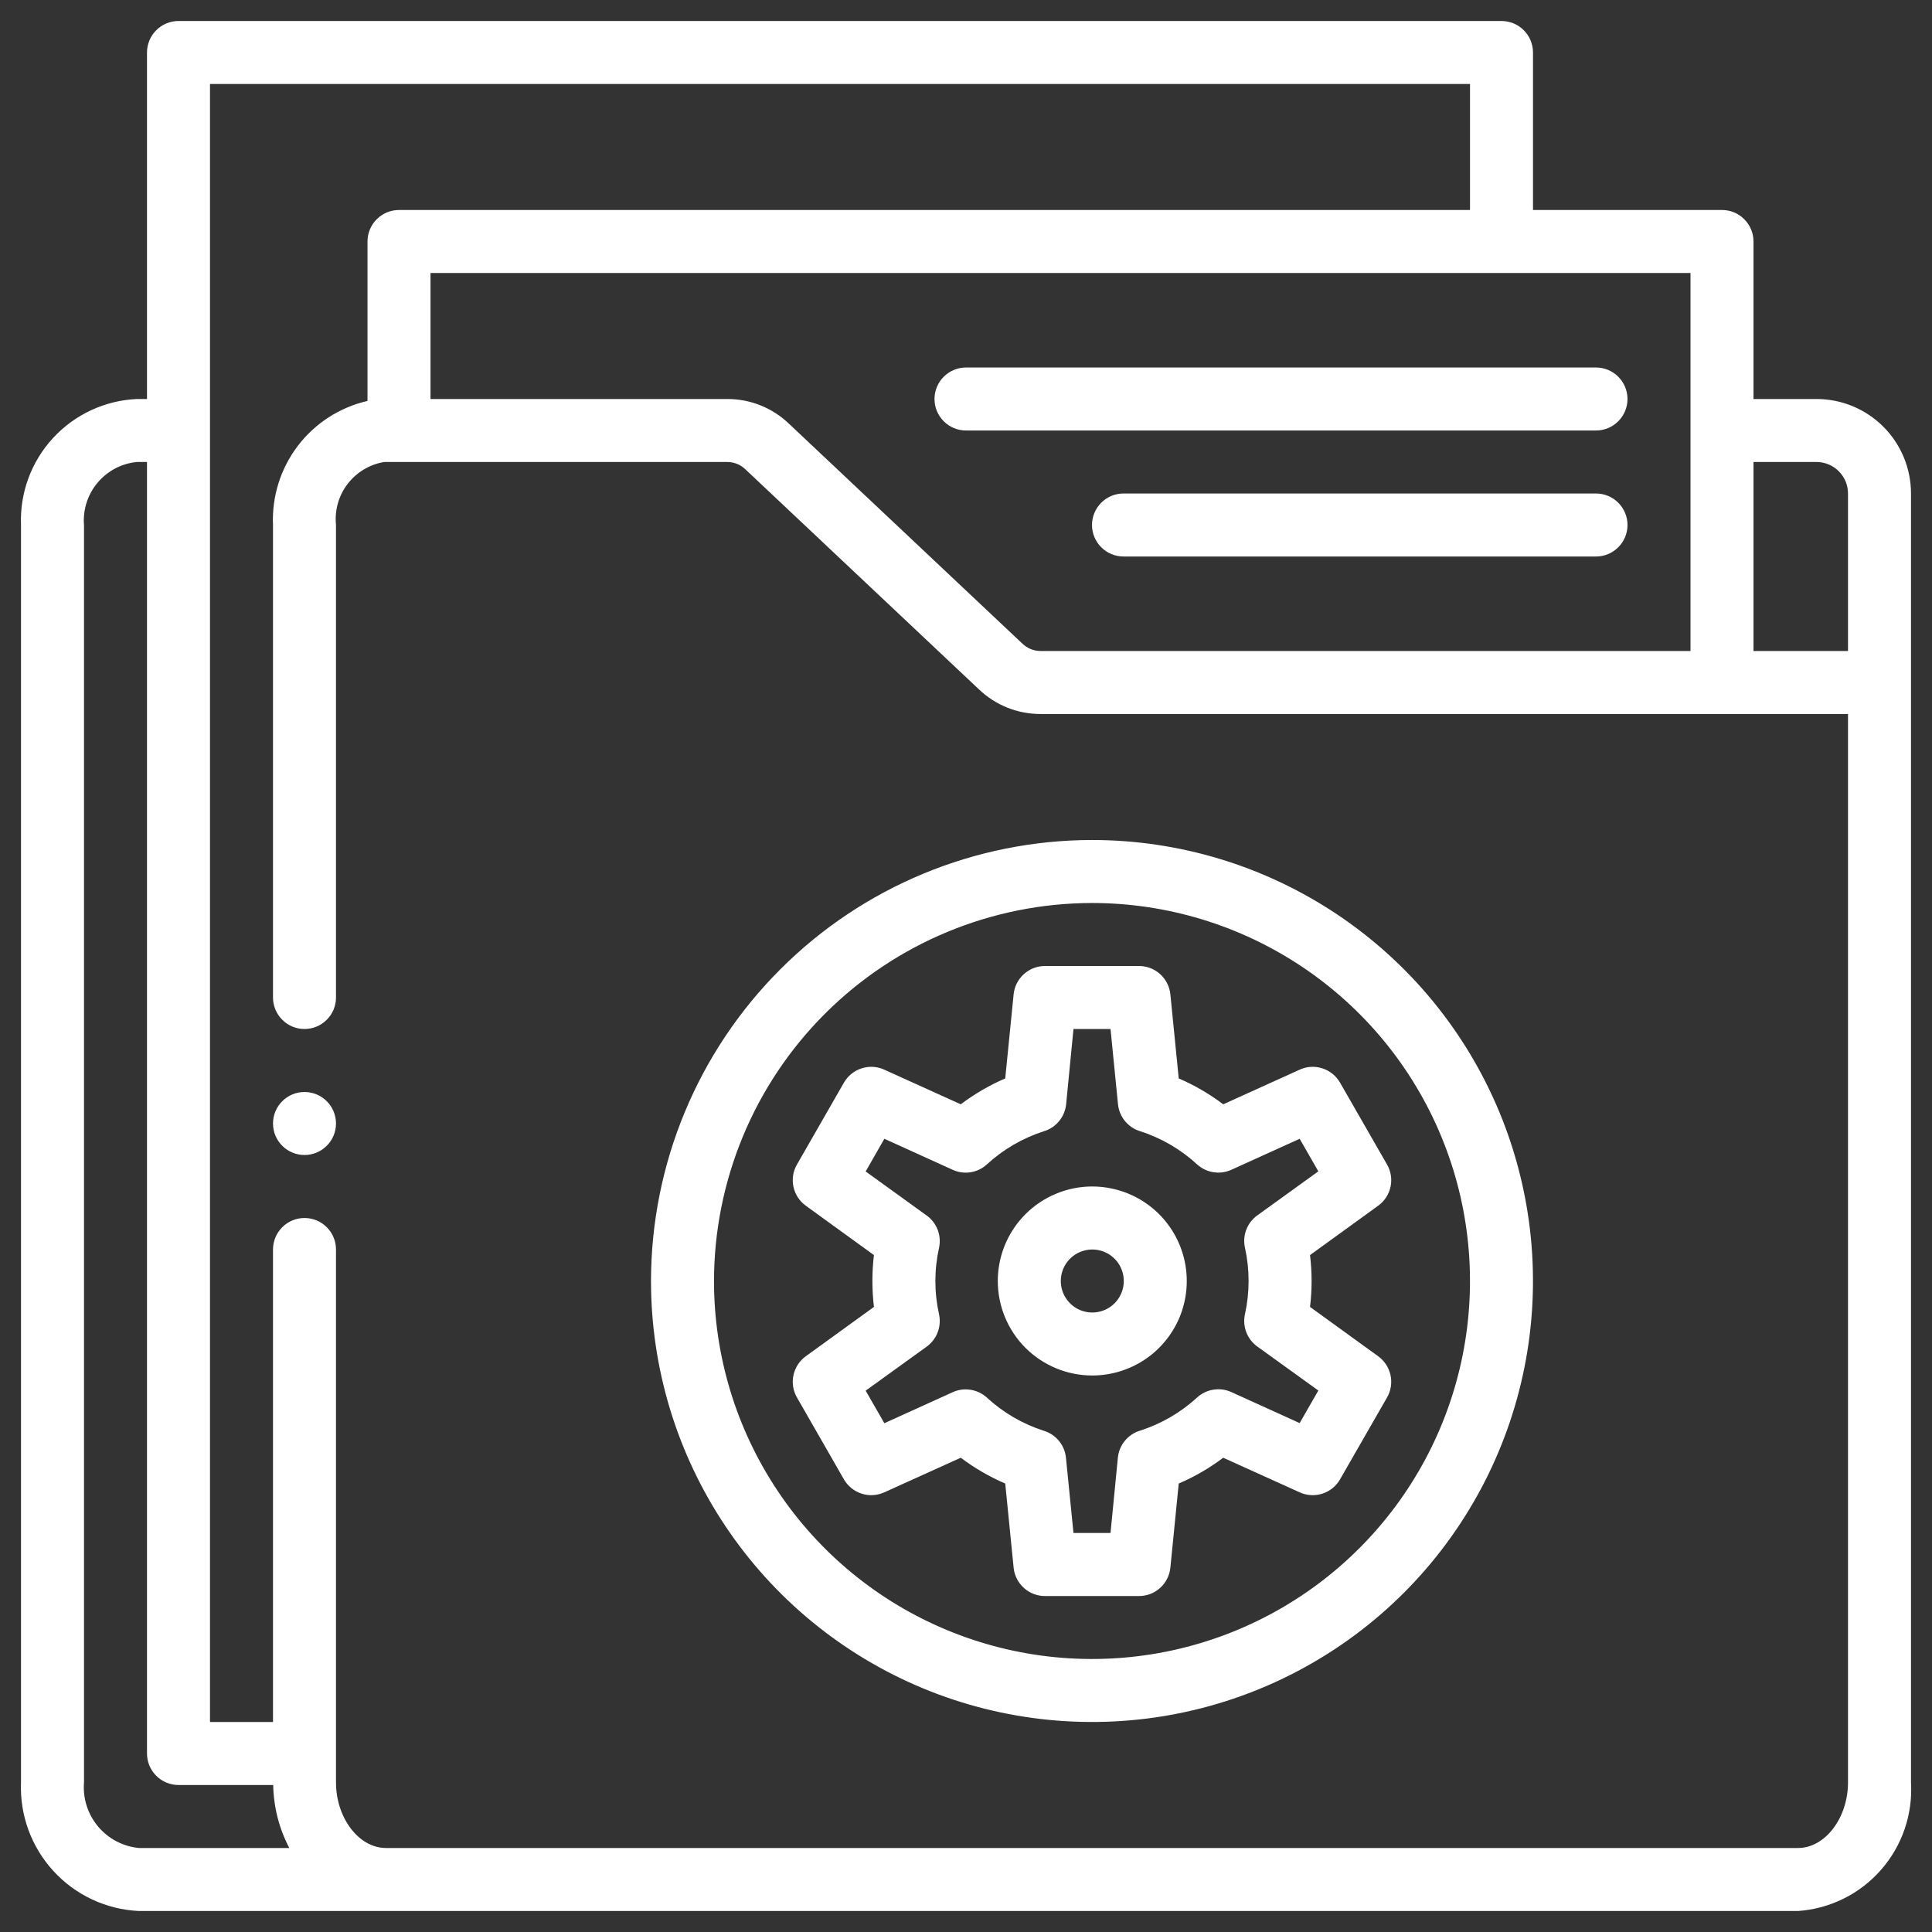 <svg width="46" height="46" viewBox="0 0 46 46" fill="none" xmlns="http://www.w3.org/2000/svg">
<rect x="0" y="0" width="46" height="46" fill="#333333" stroke="none"/>
<path d="M15.5 30.5C15.5 32.577 16.116 34.607 17.27 36.334C18.423 38.06 20.063 39.406 21.982 40.201C23.9 40.995 26.012 41.203 28.048 40.798C30.085 40.393 31.956 39.393 33.425 37.925C34.893 36.456 35.893 34.585 36.298 32.548C36.703 30.512 36.495 28.4 35.701 26.482C34.906 24.563 33.56 22.923 31.834 21.77C30.107 20.616 28.077 20 26 20C23.216 20.003 20.547 21.11 18.579 23.079C16.61 25.047 15.503 27.716 15.5 30.5ZM26 21.5C27.78 21.5 29.52 22.028 31 23.017C32.48 24.006 33.634 25.411 34.315 27.056C34.996 28.7 35.174 30.51 34.827 32.256C34.48 34.002 33.623 35.605 32.364 36.864C31.105 38.123 29.502 38.98 27.756 39.327C26.01 39.674 24.2 39.496 22.556 38.815C20.911 38.134 19.506 36.98 18.517 35.5C17.528 34.02 17 32.28 17 30.5C17.003 28.114 17.952 25.826 19.639 24.139C21.326 22.452 23.614 21.503 26 21.5Z" fill="white"/>
<path d="M20.808 29.883C20.759 30.293 20.759 30.707 20.808 31.117L19.185 32.292C19.035 32.401 18.931 32.561 18.892 32.743C18.853 32.924 18.882 33.113 18.975 33.273L20.094 35.224C20.187 35.385 20.337 35.506 20.515 35.563C20.692 35.621 20.884 35.609 21.054 35.532L22.875 34.708C23.202 34.954 23.558 35.161 23.934 35.322L24.134 37.326C24.152 37.511 24.239 37.682 24.377 37.807C24.515 37.932 24.694 38.001 24.88 38.001H27.12C27.305 38.001 27.485 37.932 27.623 37.807C27.761 37.682 27.847 37.511 27.866 37.326L28.065 35.322C28.442 35.161 28.797 34.954 29.124 34.708L30.945 35.532C31.115 35.609 31.308 35.621 31.485 35.563C31.663 35.506 31.812 35.385 31.905 35.224L33.025 33.273C33.117 33.113 33.147 32.924 33.108 32.743C33.069 32.561 32.964 32.401 32.814 32.292L31.191 31.117C31.241 30.707 31.241 30.293 31.191 29.883L32.814 28.707C32.964 28.599 33.069 28.439 33.108 28.257C33.147 28.076 33.117 27.887 33.025 27.727L31.905 25.776C31.812 25.615 31.663 25.494 31.485 25.437C31.308 25.379 31.115 25.39 30.945 25.468L29.124 26.293C28.797 26.046 28.442 25.839 28.065 25.677L27.866 23.675C27.847 23.49 27.761 23.319 27.623 23.194C27.485 23.069 27.305 23 27.12 23H24.88C24.694 23 24.515 23.069 24.377 23.194C24.239 23.319 24.152 23.49 24.134 23.675L23.934 25.677C23.558 25.839 23.202 26.046 22.875 26.293L21.054 25.468C20.884 25.39 20.692 25.379 20.515 25.437C20.337 25.494 20.187 25.615 20.094 25.776L18.975 27.727C18.882 27.887 18.853 28.076 18.892 28.257C18.931 28.439 19.035 28.599 19.185 28.707L20.808 29.883ZM21.056 27.114L22.682 27.852C22.815 27.913 22.963 27.934 23.108 27.911C23.253 27.889 23.387 27.824 23.496 27.725C23.887 27.365 24.352 27.095 24.859 26.933C25 26.89 25.125 26.806 25.218 26.692C25.311 26.578 25.369 26.439 25.384 26.293L25.559 24.5H26.441L26.619 26.293C26.634 26.439 26.692 26.578 26.785 26.692C26.879 26.806 27.004 26.89 27.144 26.933C27.65 27.095 28.114 27.366 28.504 27.725C28.613 27.823 28.747 27.888 28.892 27.91C29.037 27.933 29.184 27.913 29.318 27.852L30.944 27.114L31.389 27.889L29.934 28.939C29.816 29.024 29.725 29.143 29.673 29.279C29.621 29.416 29.61 29.564 29.642 29.707C29.757 30.228 29.757 30.769 29.642 31.29C29.61 31.433 29.621 31.581 29.673 31.718C29.725 31.854 29.816 31.973 29.934 32.059L31.389 33.108L30.944 33.883L29.318 33.145C29.184 33.084 29.037 33.064 28.892 33.087C28.747 33.109 28.613 33.174 28.504 33.272C28.113 33.632 27.647 33.902 27.141 34.064C27 34.107 26.875 34.191 26.782 34.305C26.688 34.419 26.631 34.558 26.616 34.705L26.441 36.5H25.559L25.38 34.708C25.365 34.561 25.308 34.422 25.214 34.308C25.121 34.194 24.996 34.11 24.855 34.067C24.35 33.905 23.886 33.635 23.496 33.275C23.387 33.177 23.252 33.112 23.108 33.09C22.963 33.067 22.815 33.087 22.682 33.148L21.056 33.886L20.611 33.111L22.065 32.062C22.184 31.976 22.274 31.857 22.326 31.721C22.378 31.584 22.389 31.436 22.358 31.293C22.242 30.772 22.242 30.231 22.358 29.71C22.389 29.567 22.378 29.419 22.326 29.282C22.274 29.146 22.184 29.027 22.065 28.942L20.611 27.892L21.056 27.114Z" fill="white"/>
<path d="M26 32.75C26.445 32.751 26.881 32.62 27.252 32.374C27.623 32.128 27.912 31.777 28.084 31.366C28.255 30.955 28.3 30.502 28.214 30.065C28.128 29.628 27.915 29.227 27.6 28.911C27.286 28.596 26.885 28.381 26.448 28.294C26.012 28.206 25.559 28.25 25.147 28.421C24.736 28.591 24.384 28.879 24.137 29.249C23.889 29.619 23.757 30.055 23.757 30.5C23.757 31.096 23.993 31.667 24.413 32.089C24.834 32.51 25.404 32.748 26 32.75ZM26 29.75C26.149 29.749 26.294 29.791 26.419 29.873C26.543 29.955 26.64 30.071 26.698 30.208C26.756 30.345 26.771 30.496 26.743 30.642C26.715 30.788 26.644 30.922 26.54 31.028C26.435 31.134 26.301 31.206 26.156 31.235C26.01 31.265 25.859 31.25 25.721 31.194C25.584 31.137 25.466 31.041 25.384 30.917C25.301 30.794 25.257 30.649 25.257 30.5C25.257 30.302 25.335 30.113 25.474 29.972C25.613 29.832 25.802 29.752 26 29.75Z" fill="white"/>
<path d="M43.25 9.5H41.75V5.75C41.75 5.551 41.671 5.36 41.53 5.22C41.39 5.079 41.199 5 41 5H36.5V1.25C36.5 1.051 36.421 0.86 36.28 0.72C36.14 0.579 35.949 0.5 35.75 0.5H4.25C4.051 0.5 3.86 0.579 3.72 0.72C3.579 0.86 3.5 1.051 3.5 1.25V9.5H3.261C2.498 9.534 1.779 9.868 1.262 10.43C0.744 10.992 0.47 11.736 0.5 12.5V42.439C0.469 43.217 0.746 43.975 1.272 44.548C1.797 45.122 2.529 45.464 3.306 45.5H42.81C43.572 45.447 44.281 45.096 44.784 44.523C45.288 43.949 45.545 43.201 45.5 42.439V11.75C45.5 11.153 45.263 10.581 44.841 10.159C44.419 9.737 43.847 9.5 43.25 9.5ZM40.25 6.5V15.5H24.769C24.61 15.498 24.458 15.436 24.343 15.325L18.78 10.084C18.388 9.71 17.867 9.501 17.326 9.5H10.25V6.5H40.25ZM3.306 44C2.927 43.963 2.578 43.779 2.334 43.487C2.089 43.195 1.97 42.819 2 42.439V12.5C1.971 12.134 2.088 11.772 2.324 11.492C2.56 11.211 2.896 11.034 3.261 11H3.5V41.75C3.5 41.949 3.579 42.14 3.72 42.28C3.86 42.421 4.051 42.5 4.25 42.5H6.505C6.514 43.023 6.645 43.537 6.888 44H3.306ZM44 42.439C44 43.285 43.455 44 42.81 44H9.189C8.545 44 8 43.285 8 42.439V29.75C8 29.551 7.921 29.36 7.78 29.22C7.64 29.079 7.449 29 7.25 29C7.051 29 6.86 29.079 6.72 29.22C6.579 29.36 6.5 29.551 6.5 29.75V41H5V2H35V5H9.5C9.301 5 9.11 5.079 8.97 5.22C8.829 5.36 8.75 5.551 8.75 5.75V9.546C8.089 9.698 7.502 10.076 7.091 10.616C6.68 11.156 6.471 11.822 6.5 12.5V23.75C6.5 23.949 6.579 24.14 6.72 24.28C6.86 24.421 7.051 24.5 7.25 24.5C7.449 24.5 7.64 24.421 7.78 24.28C7.921 24.14 8 23.949 8 23.75V12.5C7.964 12.151 8.063 11.801 8.276 11.523C8.49 11.244 8.801 11.057 9.147 11H17.323C17.481 11.002 17.634 11.064 17.748 11.175L23.311 16.416C23.704 16.79 24.224 16.999 24.766 17H44V42.439ZM44 15.5H41.75V11H43.25C43.449 11 43.64 11.079 43.78 11.22C43.921 11.36 44 11.551 44 11.75V15.5Z" fill="white"/>
<path d="M23 10.25H38C38.199 10.25 38.39 10.171 38.53 10.03C38.671 9.89 38.75 9.699 38.75 9.5C38.75 9.301 38.671 9.11 38.53 8.97C38.39 8.829 38.199 8.75 38 8.75H23C22.801 8.75 22.61 8.829 22.47 8.97C22.329 9.11 22.25 9.301 22.25 9.5C22.25 9.699 22.329 9.89 22.47 10.03C22.61 10.171 22.801 10.25 23 10.25ZM38 11.75H26.75C26.551 11.75 26.36 11.829 26.22 11.97C26.079 12.11 26 12.301 26 12.5C26 12.699 26.079 12.89 26.22 13.03C26.36 13.171 26.551 13.25 26.75 13.25H38C38.199 13.25 38.39 13.171 38.53 13.03C38.671 12.89 38.75 12.699 38.75 12.5C38.75 12.301 38.671 12.11 38.53 11.97C38.39 11.829 38.199 11.75 38 11.75Z" fill="white"/>
<path d="M7.25 27.5C7.664 27.5 8 27.164 8 26.75C8 26.336 7.664 26 7.25 26C6.836 26 6.5 26.336 6.5 26.75C6.5 27.164 6.836 27.5 7.25 27.5Z" fill="white"/>
</svg>
